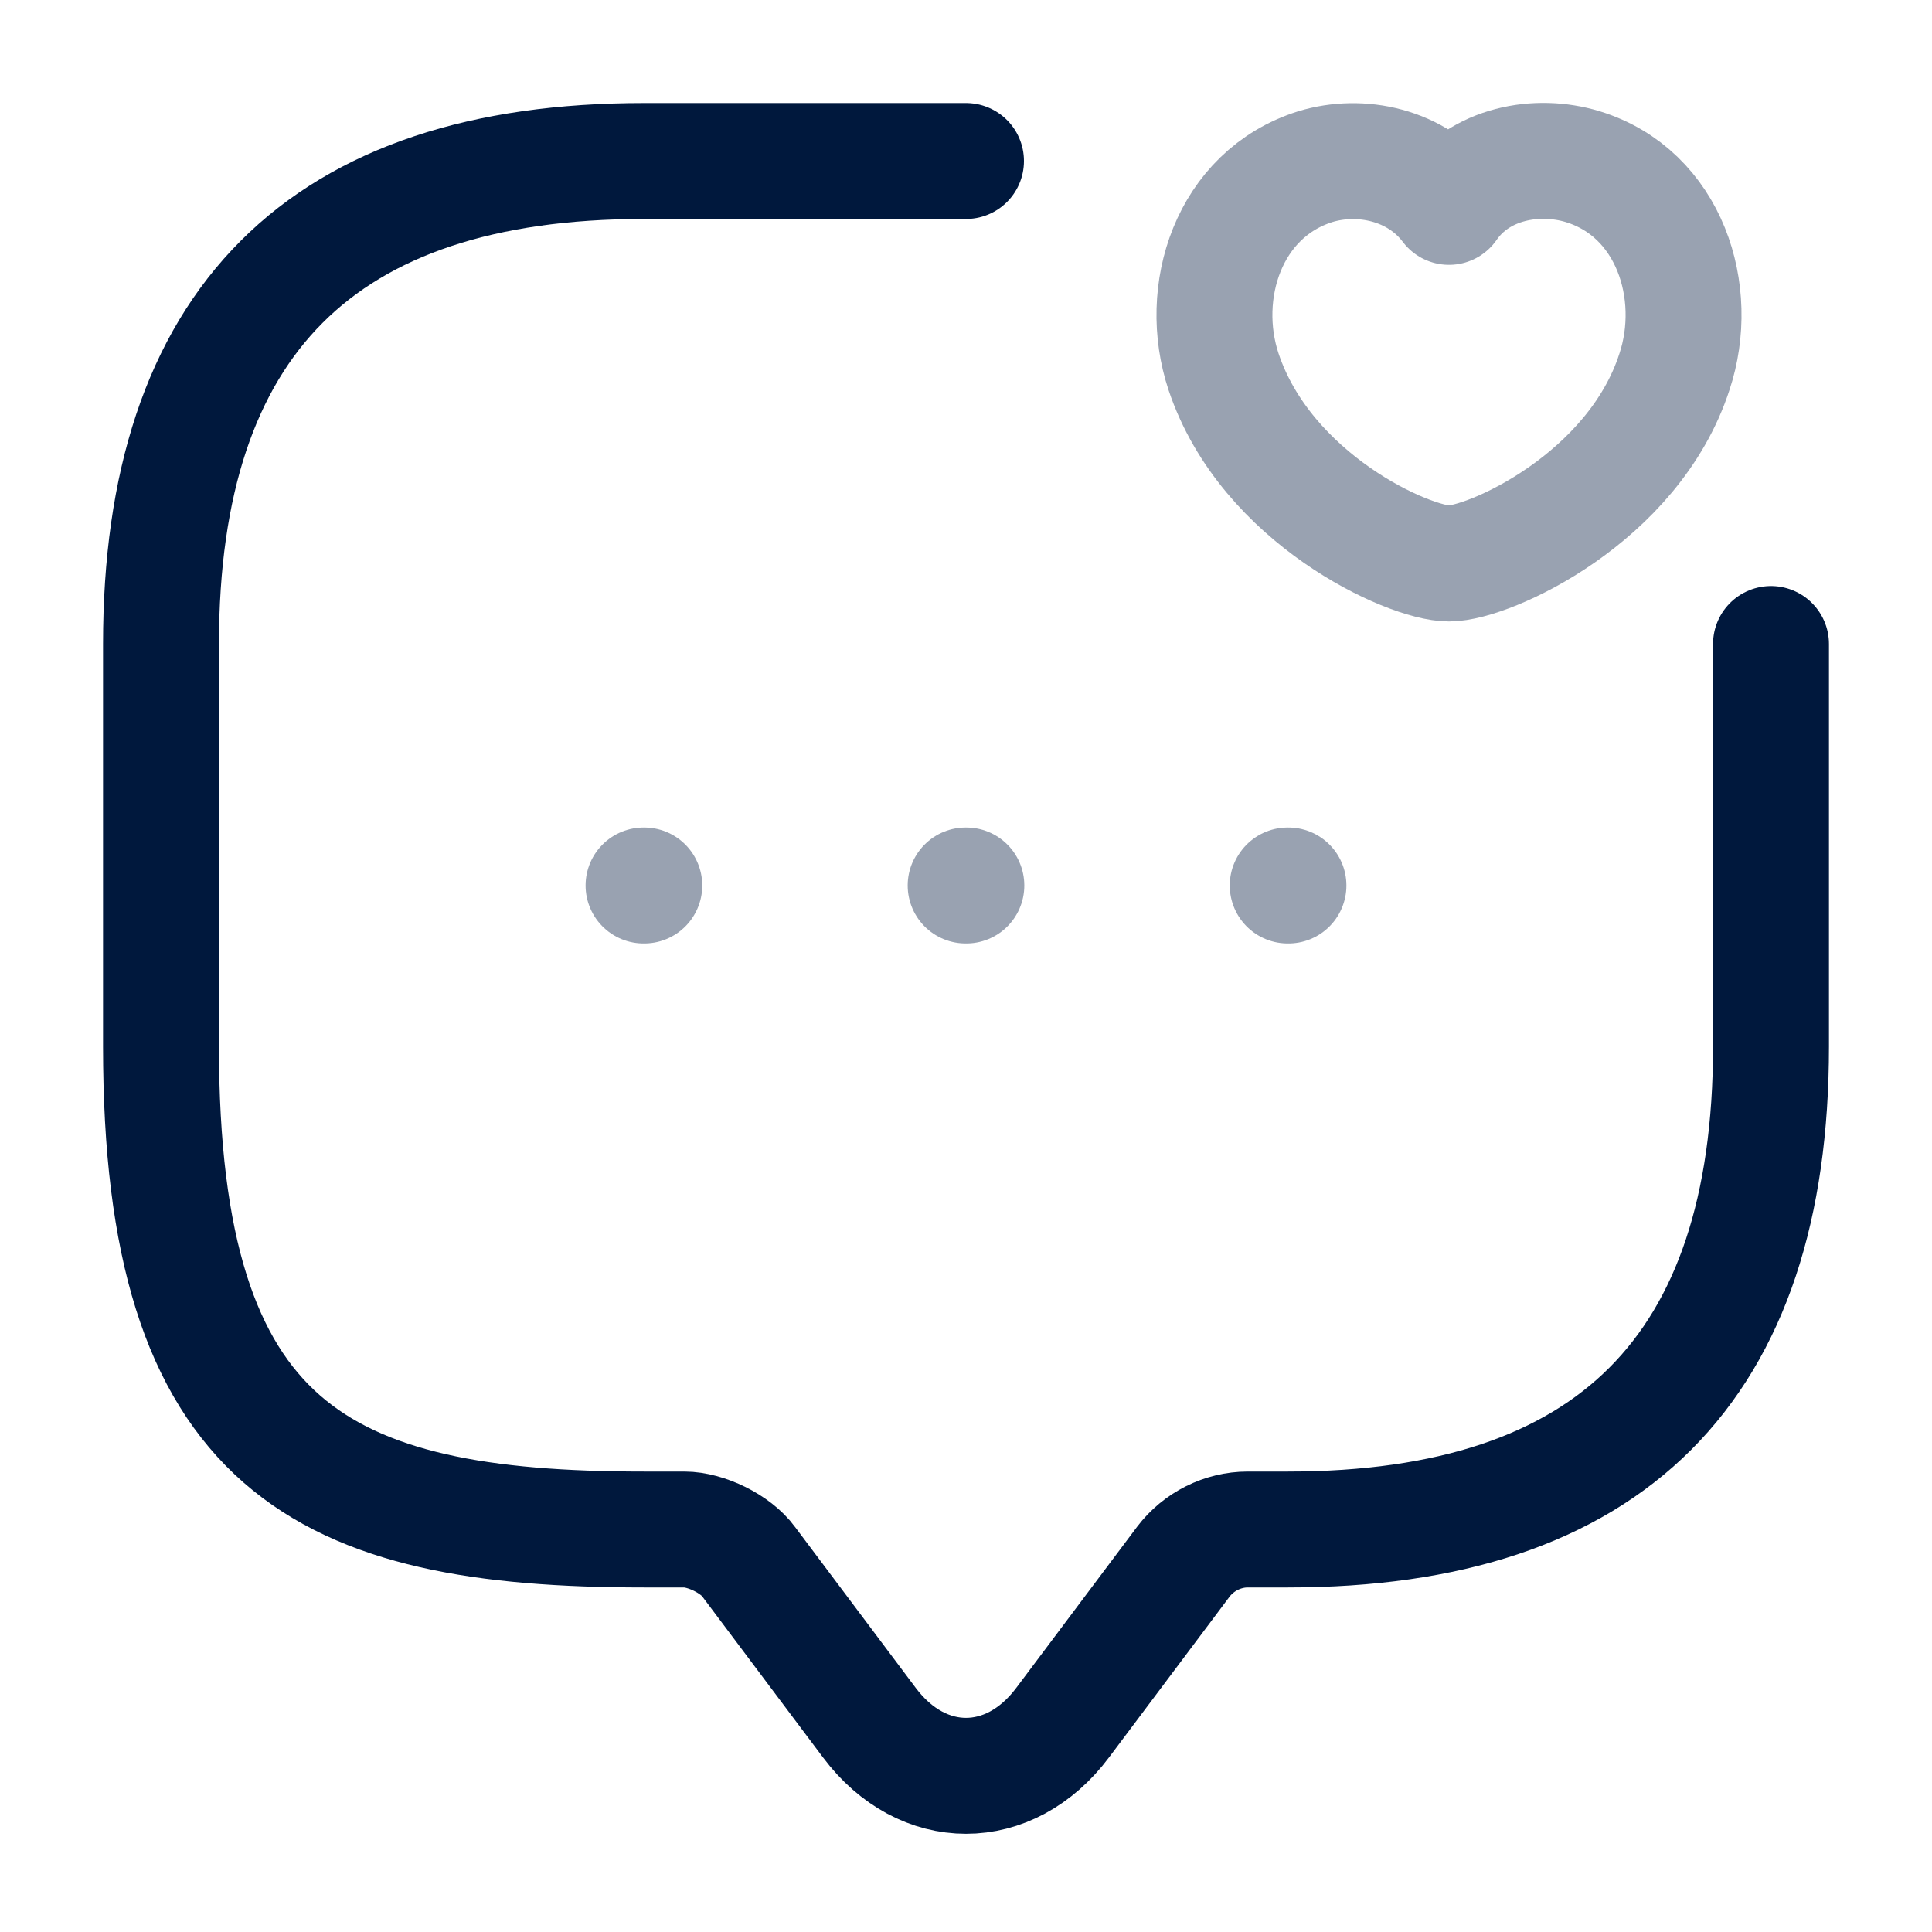 <?xml version="1.0" encoding="UTF-8"?> <svg xmlns="http://www.w3.org/2000/svg" width="60" height="60" viewBox="0 0 60 60" fill="none"><path d="M55 20V32.5C55 42.5 50 47.5 40 47.5H38.75C37.975 47.5 37.225 47.875 36.75 48.5L33 53.5C31.35 55.7 28.65 55.7 27 53.5L23.25 48.5C22.85 47.95 21.925 47.5 21.25 47.5H20C10 47.5 5 45 5 32.5V20C5 10 10 5 20 5H30" stroke="#00183D" stroke-width="3.6" stroke-miterlimit="10" stroke-linecap="round" stroke-linejoin="round"></path><path opacity="0.4" d="M38 11.55C37.175 9.075 38.15 6.025 40.85 5.175C42.25 4.75 44 5.1 45 6.425C45.95 5.05 47.75 4.75 49.15 5.175C51.85 6 52.825 9.075 52 11.55C50.725 15.475 46.25 17.5 45 17.5C43.75 17.5 39.325 15.5 38 11.55Z" stroke="#00183D" stroke-width="3.6" stroke-linecap="round" stroke-linejoin="round"></path><path opacity="0.4" d="M39.991 27.5H40.014" stroke="#00183D" stroke-width="3.6" stroke-linecap="round" stroke-linejoin="round"></path><path opacity="0.4" d="M29.989 27.5H30.011" stroke="#00183D" stroke-width="3.6" stroke-linecap="round" stroke-linejoin="round"></path><path opacity="0.4" d="M19.986 27.5H20.009" stroke="#00183D" stroke-width="3.6" stroke-linecap="round" stroke-linejoin="round"></path></svg> 